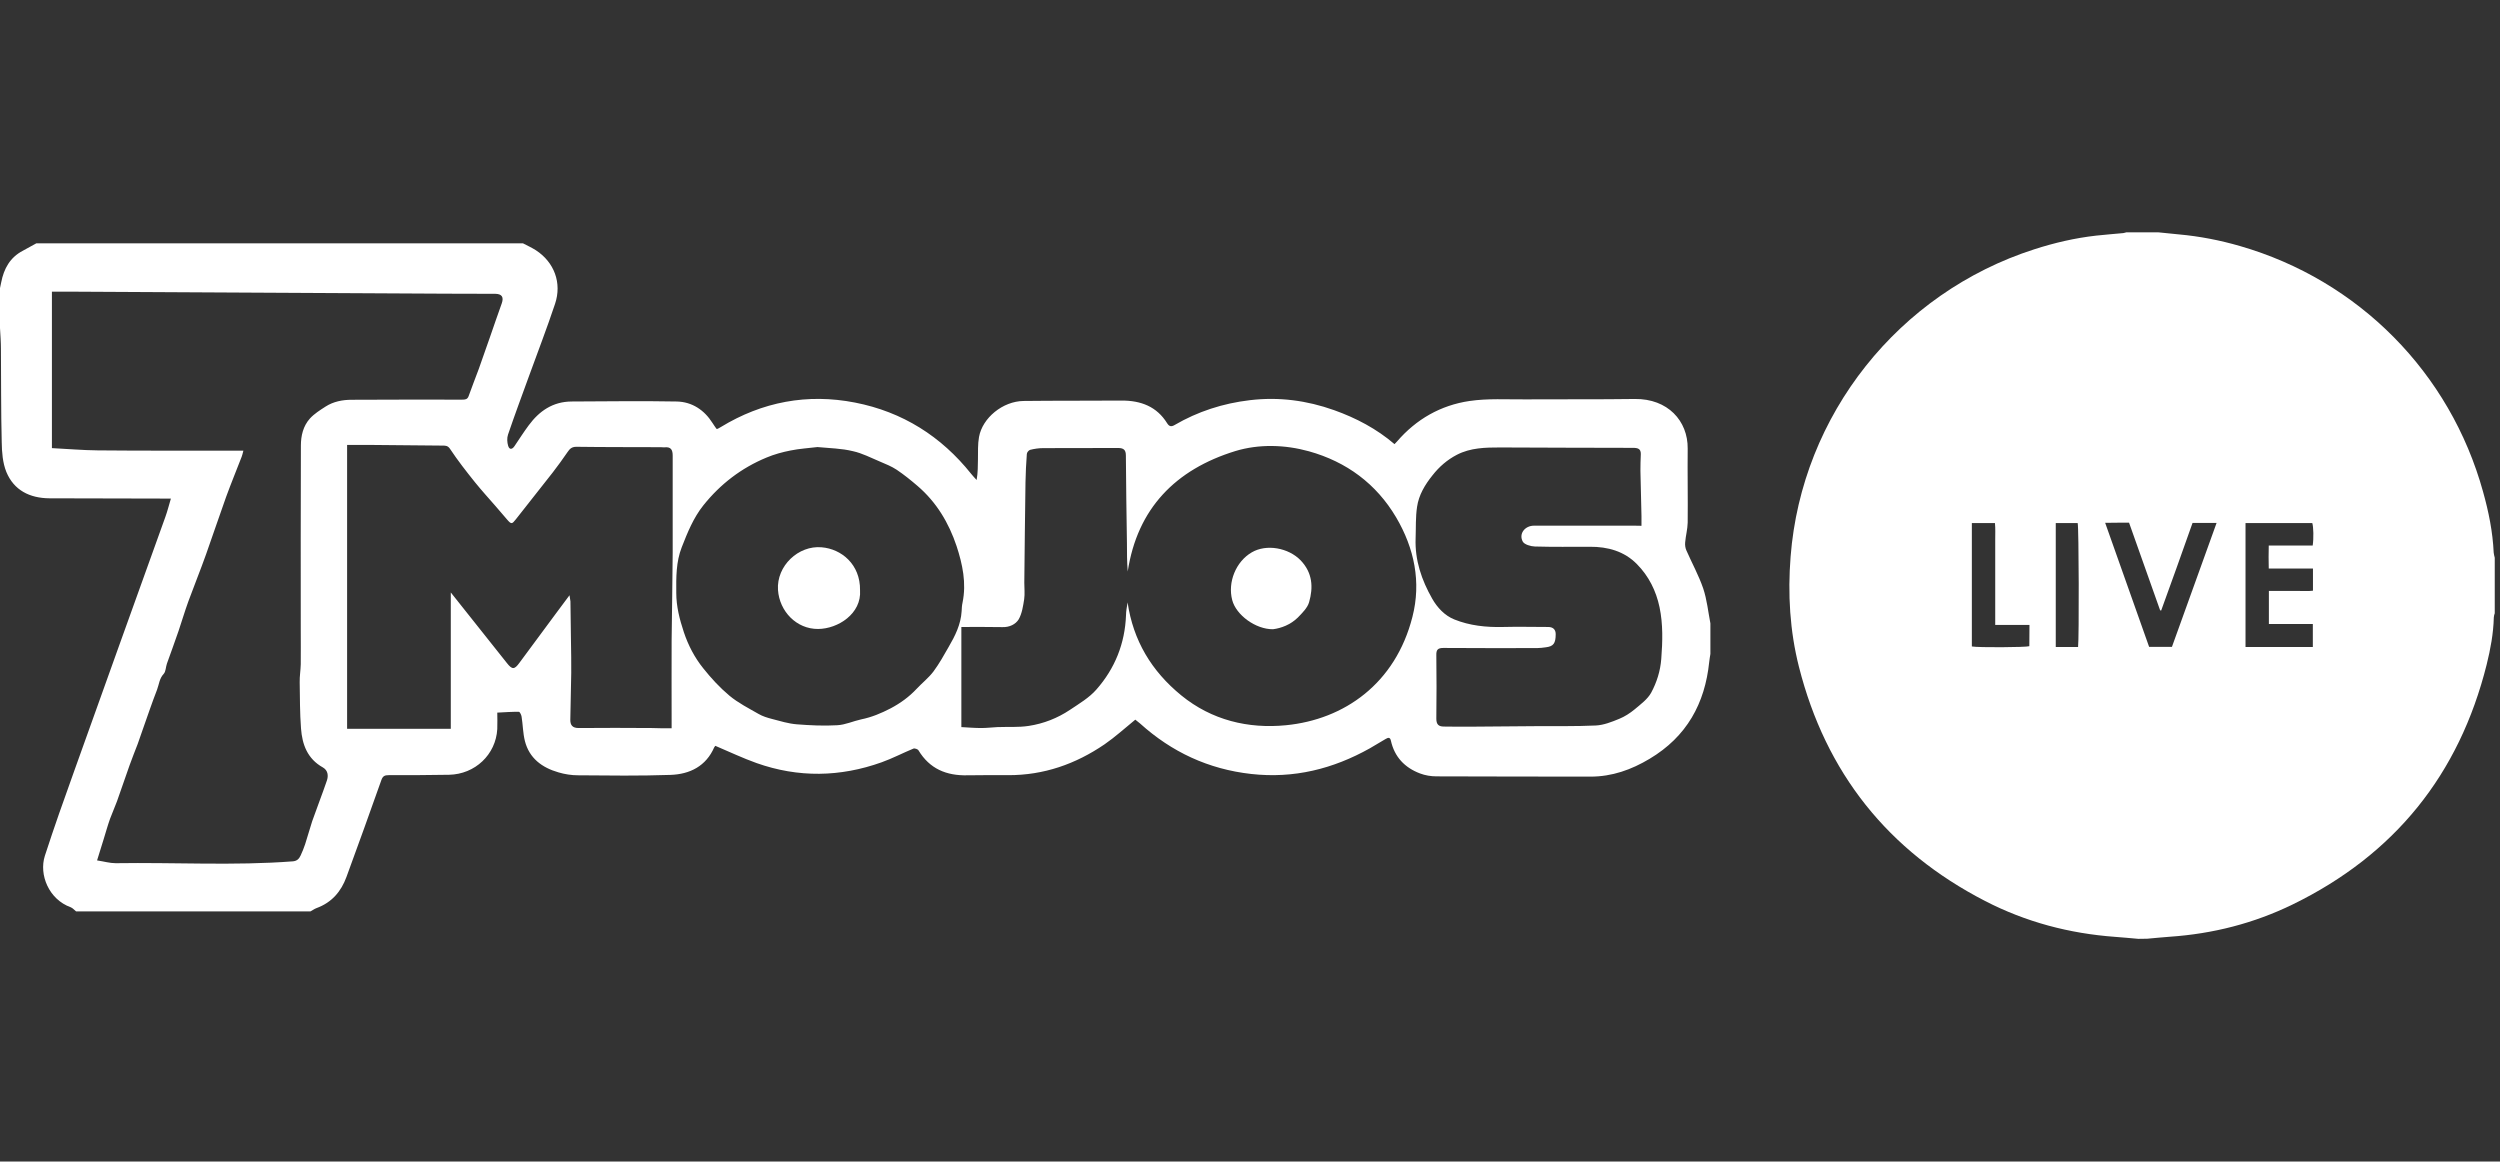 <svg width="226" height="105" viewBox="0 0 226 105" fill="none" xmlns="http://www.w3.org/2000/svg">
<rect x="0" y="0" width="226" height="105" fill="#333333" stroke="none"/>
<path d="M0 29.658C0 28.458 0 27.246 0 26.045C0.036 25.877 0.072 25.709 0.108 25.529C0.348 24.293 0.9 23.272 2.077 22.66C2.485 22.444 2.881 22.216 3.277 22C17.945 22 32.614 22 47.283 22C47.667 22.204 48.075 22.384 48.447 22.624C50.103 23.704 50.812 25.577 50.175 27.474C49.443 29.67 48.603 31.843 47.811 34.028C47.175 35.78 46.526 37.521 45.926 39.285C45.818 39.597 45.842 39.993 45.938 40.306C46.046 40.666 46.298 40.642 46.502 40.342C46.934 39.705 47.343 39.057 47.799 38.445C48.747 37.161 49.971 36.308 51.664 36.296C54.833 36.284 57.99 36.236 61.159 36.296C62.563 36.32 63.668 37.065 64.412 38.241C64.532 38.433 64.664 38.613 64.772 38.769C64.856 38.769 64.88 38.769 64.892 38.757C64.988 38.709 65.084 38.649 65.168 38.601C68.913 36.32 72.983 35.552 77.292 36.392C81.601 37.233 85.094 39.453 87.795 42.838C87.951 43.031 88.119 43.211 88.287 43.391C88.407 42.718 88.395 42.118 88.407 41.518C88.419 40.846 88.383 40.162 88.503 39.501C88.815 37.773 90.652 36.272 92.525 36.248C95.465 36.212 98.418 36.236 101.371 36.212C103.136 36.2 104.576 36.752 105.512 38.265C105.693 38.553 105.885 38.601 106.185 38.421C108.285 37.197 110.554 36.464 112.991 36.176C115.608 35.864 118.14 36.2 120.601 37.077C122.582 37.785 124.442 38.757 126.063 40.15C126.147 40.054 126.231 39.982 126.291 39.91C128.019 37.905 130.228 36.633 132.857 36.248C134.501 36.008 136.194 36.116 137.862 36.104C141.175 36.08 144.488 36.116 147.789 36.068C150.766 36.032 152.591 38.049 152.567 40.546C152.543 42.778 152.591 45.011 152.567 47.244C152.555 47.844 152.387 48.432 152.339 49.032C152.315 49.272 152.351 49.536 152.447 49.752C152.951 50.905 153.563 52.009 153.971 53.198C154.307 54.206 154.416 55.298 154.62 56.355C154.62 57.279 154.62 58.203 154.62 59.115C154.584 59.355 154.536 59.596 154.512 59.848C154.127 63.593 152.483 66.594 149.122 68.598C147.477 69.583 145.737 70.207 143.78 70.207C139.135 70.195 134.501 70.207 129.856 70.183C129.364 70.183 128.836 70.099 128.368 69.919C126.975 69.391 126.063 68.418 125.739 66.966C125.679 66.666 125.523 66.642 125.271 66.798C124.79 67.086 124.31 67.374 123.83 67.65C120.505 69.511 116.964 70.399 113.111 69.967C109.234 69.535 105.909 67.974 103.064 65.405C102.908 65.273 102.74 65.141 102.632 65.057C101.671 65.838 100.807 66.63 99.847 67.29C97.242 69.067 94.361 70.087 91.132 70.075C89.908 70.075 88.695 70.063 87.471 70.087C85.55 70.135 84.038 69.499 83.03 67.83C82.969 67.722 82.681 67.626 82.573 67.674C81.613 68.07 80.677 68.562 79.704 68.91C75.947 70.255 72.166 70.315 68.397 68.983C67.149 68.538 65.936 67.962 64.664 67.422C64.676 67.398 64.724 67.386 64.664 67.422C64.628 67.458 64.592 67.506 64.568 67.554C63.824 69.259 62.371 69.991 60.607 70.051C57.822 70.147 55.037 70.111 52.252 70.087C51.664 70.087 51.052 69.991 50.487 69.823C48.987 69.391 47.847 68.538 47.451 66.99C47.27 66.27 47.27 65.513 47.151 64.781C47.127 64.625 46.995 64.349 46.91 64.349C46.298 64.337 45.674 64.385 44.954 64.421C44.954 64.853 44.978 65.381 44.954 65.909C44.822 68.214 42.949 69.991 40.596 70.039C38.772 70.075 36.959 70.075 35.135 70.075C34.787 70.075 34.607 70.147 34.475 70.519C33.442 73.448 32.386 76.365 31.318 79.282C30.837 80.59 29.997 81.586 28.617 82.091C28.425 82.162 28.245 82.295 28.065 82.391C21.006 82.391 13.948 82.391 6.878 82.391C6.722 82.27 6.578 82.091 6.398 82.019C4.417 81.31 3.505 79.078 4.057 77.361C4.886 74.804 5.786 72.26 6.698 69.727C9.435 62.056 12.196 54.398 14.945 46.74C15.137 46.211 15.269 45.671 15.449 45.071C15.137 45.071 14.945 45.071 14.741 45.071C11.319 45.059 7.898 45.059 4.477 45.047C2.677 45.035 1.26 44.315 0.576 42.67C0.24 41.842 0.168 40.87 0.156 39.969C0.084 37.149 0.108 34.34 0.084 31.519C0.084 30.919 0.036 30.295 0 29.658ZM8.775 77.781C9.411 77.877 9.927 78.033 10.455 78.033C15.797 77.949 21.151 78.273 26.48 77.865C26.876 77.829 27.044 77.613 27.176 77.337C27.332 77.013 27.465 76.665 27.584 76.317C27.813 75.632 27.993 74.924 28.221 74.24C28.653 73.004 29.133 71.791 29.553 70.555C29.697 70.123 29.649 69.643 29.193 69.379C27.789 68.598 27.32 67.302 27.212 65.862C27.104 64.469 27.116 63.065 27.092 61.672C27.08 61.132 27.176 60.592 27.188 60.04C27.2 58.983 27.188 57.939 27.188 56.883C27.188 51.349 27.176 45.815 27.2 40.282C27.2 39.393 27.404 38.517 28.017 37.833C28.413 37.401 28.929 37.077 29.433 36.753C30.141 36.296 30.97 36.14 31.786 36.14C35.111 36.116 38.448 36.128 41.773 36.128C42.037 36.128 42.253 36.116 42.361 35.816C42.649 34.988 42.985 34.172 43.285 33.343C43.633 32.371 43.981 31.387 44.318 30.403C44.666 29.406 45.002 28.41 45.362 27.414C45.554 26.861 45.374 26.573 44.786 26.561C43.297 26.561 41.797 26.561 40.308 26.549C29.193 26.489 18.078 26.429 6.962 26.369C6.206 26.369 5.438 26.369 4.693 26.369C4.693 31.099 4.693 35.804 4.693 40.51C6.122 40.582 7.478 40.702 8.823 40.714C12.628 40.75 16.433 40.738 20.226 40.738C20.79 40.738 21.367 40.738 22.003 40.738C21.931 41.026 21.895 41.158 21.847 41.29C21.379 42.502 20.886 43.703 20.442 44.915C19.818 46.644 19.242 48.396 18.618 50.137C18.114 51.553 17.549 52.946 17.033 54.35C16.709 55.238 16.445 56.139 16.145 57.027C15.809 58.023 15.437 59.007 15.089 59.992C14.981 60.304 14.993 60.7 14.801 60.916C14.404 61.336 14.38 61.864 14.2 62.344C13.732 63.545 13.324 64.769 12.892 65.982C12.736 66.402 12.604 66.834 12.448 67.254C12.208 67.89 11.944 68.526 11.716 69.174C11.332 70.255 10.959 71.347 10.575 72.439C10.383 72.968 10.143 73.484 9.951 74.012C9.735 74.612 9.567 75.236 9.375 75.849C9.183 76.497 8.979 77.133 8.775 77.781ZM101.935 54.458C102.44 57.903 104.096 60.664 106.785 62.861C109.534 65.105 112.835 65.897 116.256 65.561C121.513 65.045 126.147 61.804 127.683 55.766C128.488 52.633 127.863 49.572 126.207 46.764C124.418 43.739 121.729 41.746 118.332 40.798C116.172 40.198 113.819 40.126 111.682 40.774C106.257 42.442 102.812 45.983 101.947 51.661C101.875 50.773 101.875 49.933 101.875 49.092C101.839 46.452 101.791 43.811 101.779 41.182C101.779 40.678 101.587 40.498 101.071 40.498C98.814 40.51 96.558 40.498 94.301 40.51C93.905 40.51 93.509 40.57 93.125 40.666C92.993 40.702 92.825 40.906 92.825 41.05C92.765 41.89 92.716 42.742 92.704 43.595C92.656 46.62 92.632 49.657 92.597 52.681C92.597 53.174 92.656 53.678 92.585 54.17C92.489 54.782 92.392 55.454 92.092 55.983C91.816 56.439 91.252 56.715 90.616 56.691C89.403 56.667 88.191 56.679 86.907 56.679C86.907 59.716 86.907 62.693 86.907 65.73C87.567 65.766 88.131 65.814 88.707 65.814C89.188 65.814 89.68 65.754 90.16 65.73C91.108 65.693 92.068 65.766 93.005 65.621C94.337 65.417 95.597 64.925 96.726 64.169C97.566 63.605 98.466 63.077 99.115 62.332C100.795 60.424 101.695 58.167 101.791 55.622C101.791 55.25 101.875 54.854 101.935 54.458ZM60.715 65.838C60.715 65.585 60.715 65.393 60.715 65.201C60.715 62.764 60.703 60.328 60.715 57.879C60.739 55.238 60.799 52.609 60.811 49.969C60.823 47.04 60.799 44.123 60.811 41.194C60.811 40.678 60.667 40.378 60.078 40.438C59.971 40.45 59.862 40.426 59.754 40.426C57.21 40.414 54.665 40.426 52.108 40.39C51.688 40.39 51.508 40.57 51.304 40.87C50.872 41.494 50.44 42.106 49.971 42.706C48.867 44.123 47.739 45.527 46.634 46.944C46.286 47.388 46.226 47.412 45.842 46.968C45.494 46.572 45.158 46.163 44.81 45.767C44.186 45.047 43.537 44.339 42.937 43.595C42.157 42.622 41.377 41.626 40.693 40.594C40.489 40.282 40.284 40.282 40.02 40.282C37.86 40.258 35.687 40.246 33.526 40.222C32.818 40.222 32.122 40.222 31.378 40.222C31.378 48.804 31.378 57.351 31.378 65.885C34.511 65.885 37.596 65.885 40.752 65.885C40.752 61.804 40.752 57.747 40.752 53.558C42.505 55.766 44.162 57.843 45.818 59.932C46.298 60.544 46.502 60.544 46.946 59.932C48.063 58.419 49.179 56.919 50.295 55.406C50.668 54.902 51.04 54.41 51.484 53.81C51.52 54.098 51.556 54.23 51.568 54.362C51.592 55.562 51.604 56.775 51.616 57.975C51.628 58.935 51.652 59.884 51.64 60.844C51.628 62.26 51.568 63.677 51.556 65.081C51.556 65.537 51.736 65.814 52.312 65.814C54.509 65.79 56.718 65.802 58.914 65.814C59.502 65.838 60.09 65.838 60.715 65.838ZM73.895 40.414C73.126 40.51 72.274 40.558 71.458 40.726C70.726 40.87 69.981 41.074 69.297 41.362C67.005 42.31 65.108 43.775 63.584 45.683C62.683 46.812 62.143 48.156 61.627 49.477C61.111 50.797 61.123 52.201 61.135 53.594C61.135 54.83 61.435 55.983 61.819 57.147C62.215 58.335 62.791 59.44 63.572 60.412C64.28 61.3 65.06 62.152 65.936 62.885C66.728 63.545 67.677 64.025 68.577 64.541C68.949 64.757 69.381 64.889 69.802 64.997C70.534 65.189 71.278 65.417 72.022 65.477C73.234 65.573 74.471 65.633 75.683 65.561C76.415 65.525 77.124 65.189 77.844 65.033C78.792 64.841 79.656 64.481 80.509 64.037C81.397 63.569 82.189 62.993 82.862 62.272C83.366 61.732 83.954 61.276 84.386 60.7C84.902 60.004 85.322 59.248 85.754 58.491C86.343 57.483 86.859 56.451 86.931 55.262C86.943 54.998 86.955 54.734 87.015 54.47C87.375 52.717 87.015 51.013 86.475 49.368C85.778 47.28 84.662 45.395 82.933 43.919C82.333 43.403 81.721 42.91 81.061 42.466C80.593 42.154 80.065 41.95 79.537 41.722C78.732 41.386 77.94 40.966 77.1 40.786C76.079 40.534 75.023 40.522 73.895 40.414ZM148.39 47.532C148.39 47.184 148.39 46.92 148.39 46.656C148.354 45.287 148.318 43.931 148.294 42.562C148.282 42.058 148.318 41.542 148.33 41.038C148.33 40.57 148.066 40.486 147.621 40.486C143.624 40.486 139.615 40.462 135.618 40.45C134.273 40.45 132.941 40.474 131.705 41.11C130.828 41.566 130.108 42.19 129.496 42.971C128.812 43.823 128.259 44.747 128.103 45.815C127.959 46.752 128.007 47.724 127.971 48.672C127.899 50.641 128.512 52.441 129.472 54.122C129.928 54.926 130.6 55.646 131.464 55.995C132.857 56.559 134.345 56.715 135.858 56.679C137.226 56.643 138.583 56.679 139.951 56.679C140.419 56.679 140.635 56.931 140.635 57.327C140.635 58.167 140.431 58.431 139.747 58.515C139.483 58.551 139.207 58.587 138.943 58.587C136.122 58.587 133.301 58.599 130.48 58.575C129.964 58.575 129.832 58.755 129.844 59.224C129.868 61.132 129.868 63.053 129.844 64.961C129.844 65.465 130.024 65.681 130.528 65.681C131.296 65.681 132.053 65.705 132.821 65.693C134.801 65.681 136.782 65.657 138.763 65.645C140.599 65.633 142.436 65.669 144.26 65.585C144.981 65.549 145.701 65.261 146.373 64.985C146.877 64.781 147.357 64.469 147.777 64.121C148.318 63.665 148.942 63.209 149.266 62.62C149.77 61.684 150.094 60.664 150.178 59.572C150.298 57.999 150.346 56.439 150.022 54.89C149.71 53.414 149.05 52.081 147.982 51.001C146.841 49.837 145.353 49.416 143.72 49.428C142.064 49.428 140.407 49.452 138.751 49.404C138.367 49.392 137.802 49.224 137.658 48.96C137.274 48.252 137.85 47.52 138.679 47.52C141.704 47.52 144.717 47.52 147.741 47.52C147.922 47.532 148.114 47.532 148.39 47.532Z" fill="white"/>
<path d="M115.079 56.883C113.495 56.895 111.742 55.586 111.394 54.254C110.962 52.633 111.73 50.761 113.159 49.933C114.491 49.152 116.484 49.525 117.576 50.653C118.657 51.781 118.729 53.09 118.344 54.434C118.2 54.95 117.72 55.418 117.324 55.826C116.664 56.475 115.824 56.787 115.079 56.883Z" fill="white"/>
<path d="M77.748 53.366C77.892 55.466 75.767 56.847 73.955 56.859C71.998 56.871 70.462 55.262 70.33 53.33C70.186 51.157 72.178 49.284 74.279 49.476C76.055 49.62 77.784 51.013 77.748 53.366Z" fill="white"/>
<path d="M193.308 84.872C192.611 84.812 191.903 84.74 191.207 84.692C187.066 84.391 183.128 83.347 179.455 81.451C170.669 76.925 165.051 69.855 162.626 60.288C161.798 57.023 161.606 53.686 161.87 50.325C162.866 37.493 171.641 26.474 183.897 22.537C185.721 21.948 187.582 21.516 189.49 21.3C190.307 21.204 191.123 21.156 191.939 21.072C192.035 21.06 192.131 21.024 192.227 21C193.175 21 194.136 21 195.084 21C195.72 21.06 196.356 21.132 196.993 21.192C198.853 21.36 200.69 21.72 202.478 22.236C213.222 25.333 221.492 33.688 224.469 44.455C224.973 46.256 225.345 48.08 225.429 49.953C225.441 50.109 225.489 50.265 225.525 50.421C225.525 52.09 225.525 53.77 225.525 55.439C225.489 55.559 225.441 55.691 225.441 55.811C225.405 57.263 225.141 58.68 224.793 60.084C222.308 70.023 216.463 77.273 207.256 81.763C203.763 83.467 200.042 84.415 196.164 84.68C195.48 84.728 194.796 84.8 194.112 84.86C193.824 84.872 193.572 84.872 193.308 84.872ZM209.08 58.488C209.08 57.779 209.08 57.119 209.08 56.411C207.736 56.411 206.428 56.411 205.107 56.411C205.107 55.403 205.107 54.454 205.107 53.422C205.575 53.422 206.007 53.422 206.452 53.422C206.896 53.422 207.34 53.422 207.784 53.422C208.216 53.41 208.66 53.458 209.092 53.398C209.092 52.702 209.092 52.066 209.092 51.393C207.76 51.393 206.452 51.393 205.095 51.393C205.083 50.685 205.071 50.025 205.095 49.317C206.464 49.317 207.772 49.317 209.068 49.317C209.164 48.669 209.14 47.624 209.032 47.288C207.016 47.288 205.011 47.288 202.995 47.288C202.995 51.033 202.995 54.754 202.995 58.488C205.035 58.488 207.028 58.488 209.08 58.488ZM195.372 55.187C195.336 55.187 195.312 55.187 195.276 55.175C194.34 52.546 193.404 49.905 192.467 47.252C192.095 47.252 191.747 47.252 191.411 47.252C191.063 47.252 190.715 47.264 190.307 47.264C191.651 51.057 192.971 54.766 194.28 58.475C194.988 58.475 195.66 58.475 196.344 58.475C197.689 54.742 199.033 51.021 200.378 47.276C199.621 47.276 198.925 47.276 198.205 47.276C197.269 49.941 196.32 52.57 195.372 55.187ZM183.464 56.495C182.408 56.495 181.412 56.495 180.368 56.495C180.368 55.943 180.368 55.439 180.368 54.934C180.368 54.43 180.368 53.914 180.368 53.41C180.368 52.906 180.368 52.39 180.368 51.886C180.368 51.357 180.368 50.841 180.368 50.313C180.368 49.809 180.368 49.293 180.368 48.788C180.368 48.284 180.392 47.792 180.344 47.288C179.611 47.288 178.951 47.288 178.255 47.288C178.255 51.033 178.255 54.742 178.255 58.44C178.819 58.548 183.116 58.523 183.452 58.416C183.464 57.803 183.464 57.191 183.464 56.495ZM185.841 47.288C185.841 51.057 185.841 54.766 185.841 58.488C186.537 58.488 187.198 58.488 187.858 58.488C187.954 57.743 187.93 47.636 187.822 47.288C187.174 47.288 186.525 47.288 185.841 47.288Z" fill="white"/>
</svg>
